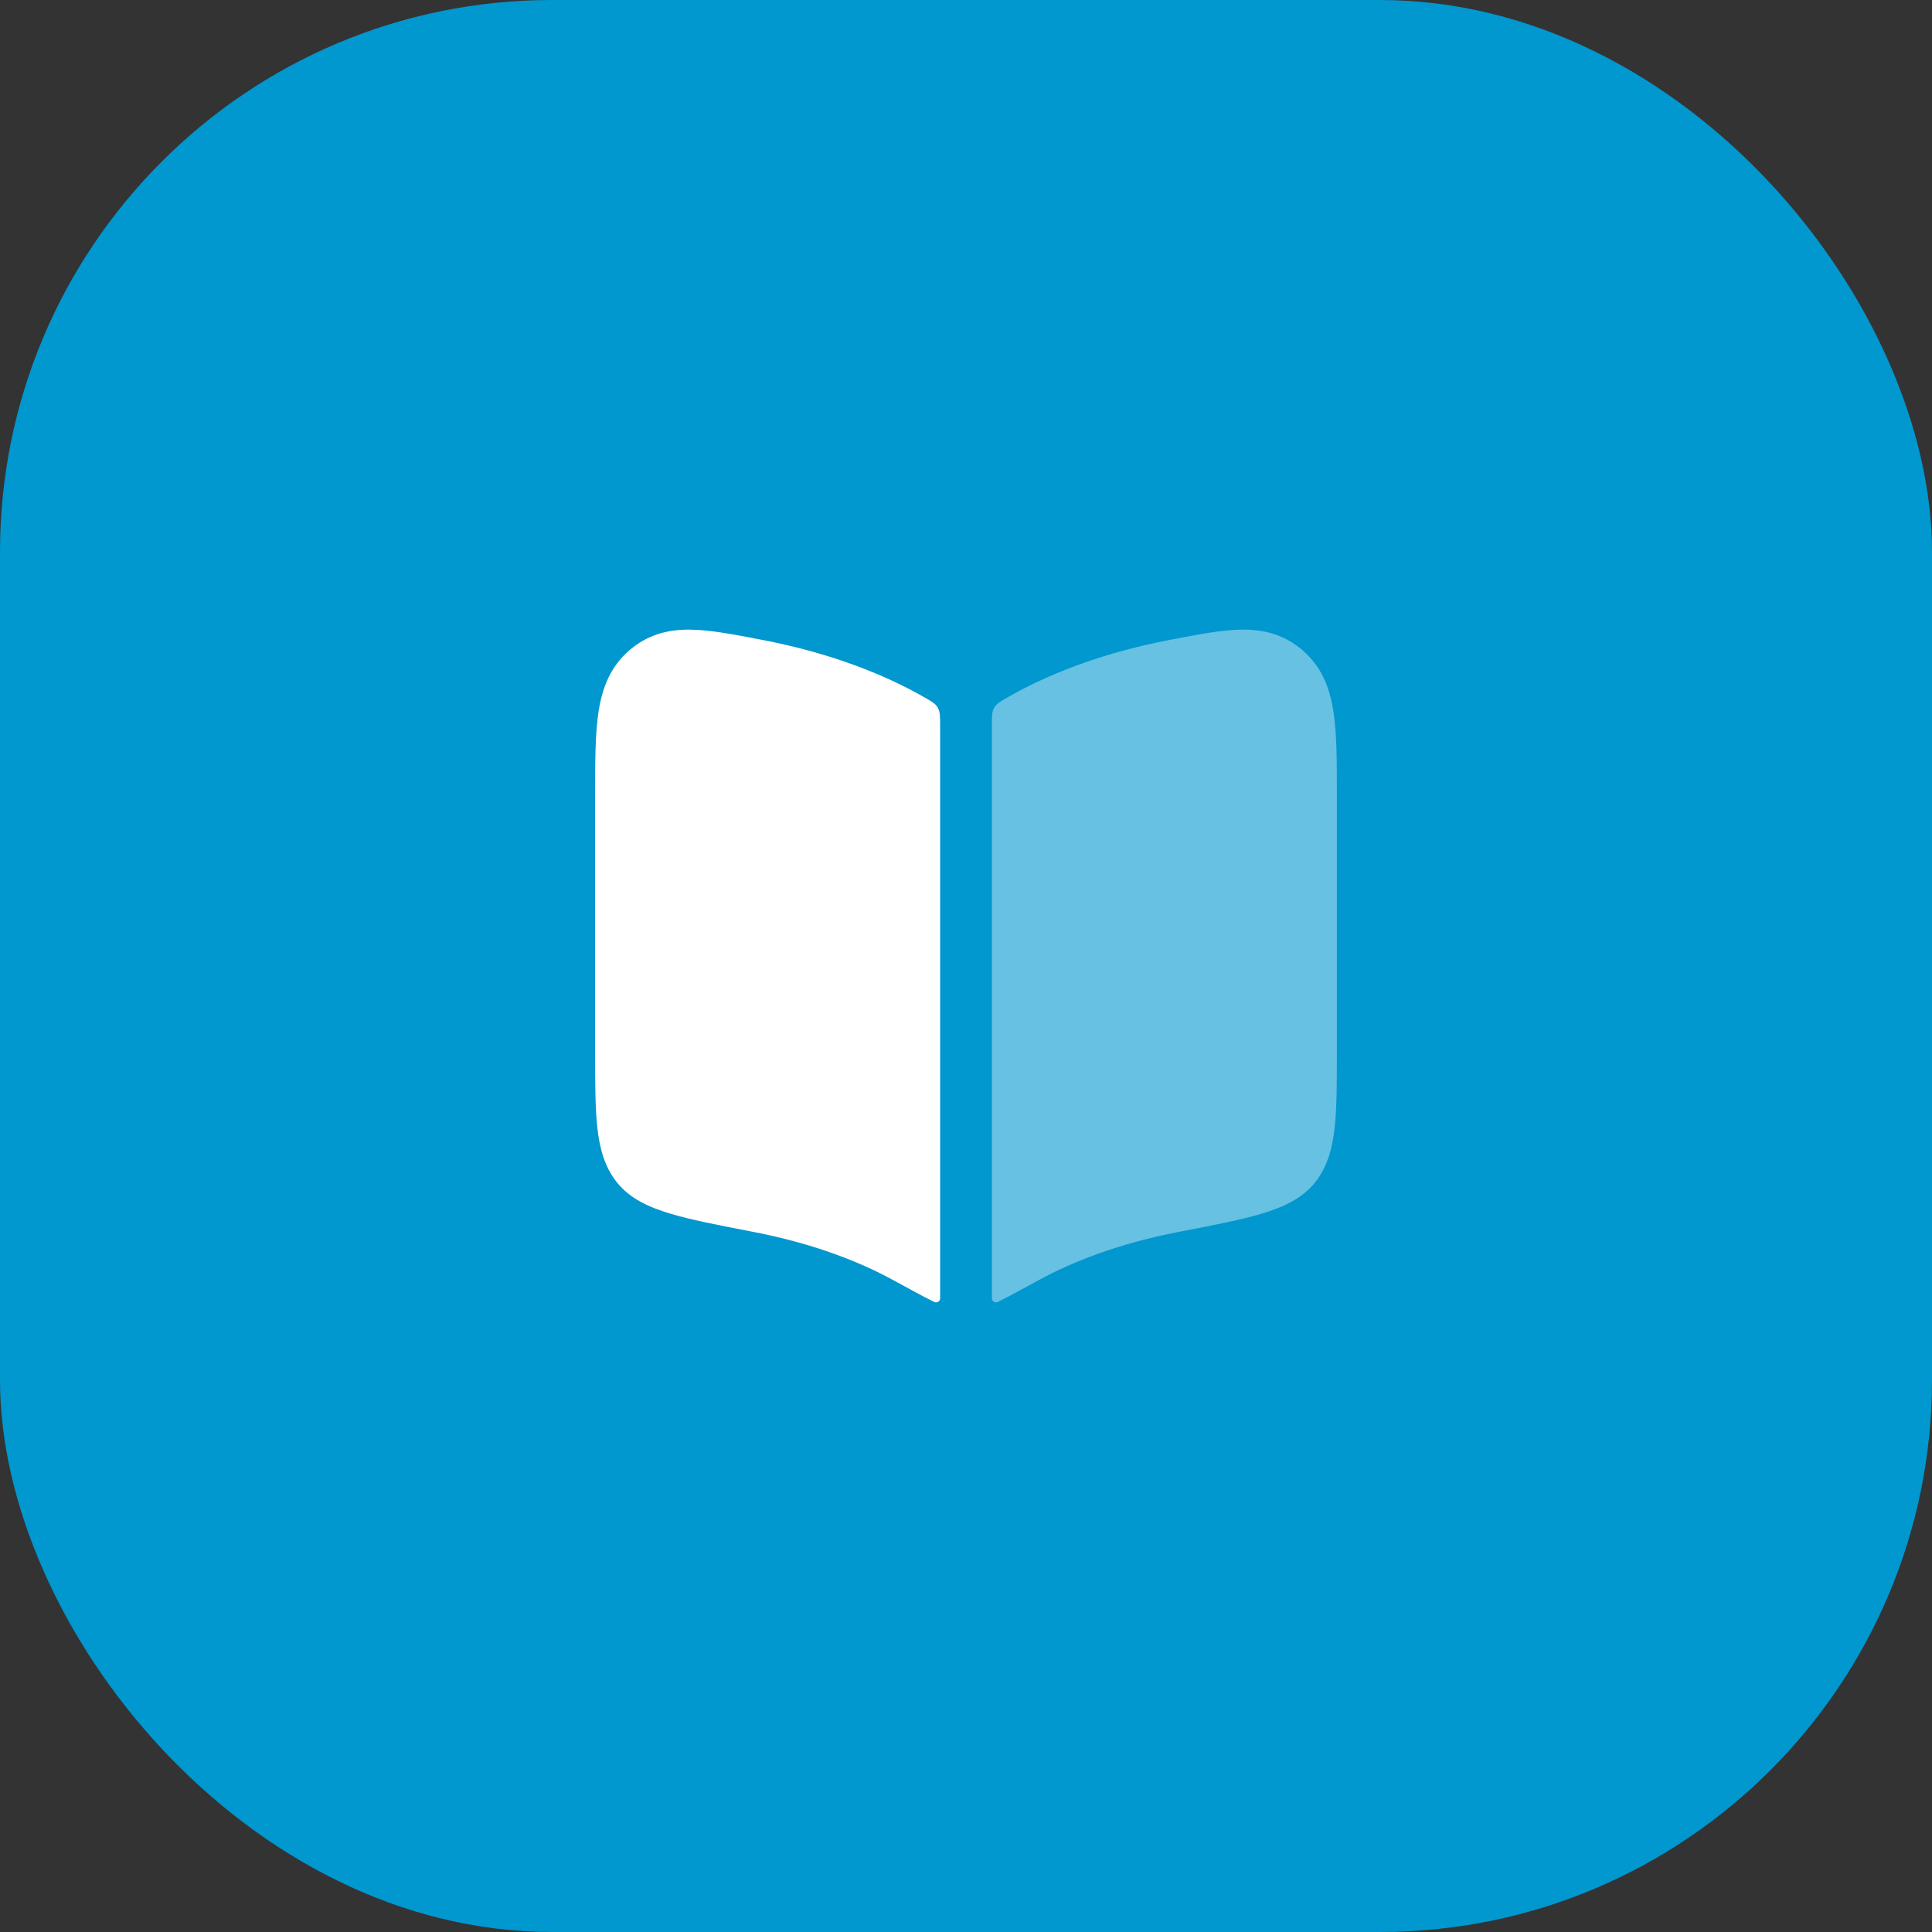 <svg width="56" height="56" viewBox="0 0 56 56" fill="none" xmlns="http://www.w3.org/2000/svg">
<rect x="0" y="0" width="56" height="56" fill="#333333" stroke="none"/>
<rect width="56" height="56" rx="16" fill="#0197CF"/>
<path d="M22.121 18.553L22.058 18.541C21.266 18.388 20.573 18.254 19.991 18.25C19.341 18.246 18.761 18.4 18.233 18.858C17.69 19.33 17.456 19.936 17.349 20.629C17.25 21.275 17.25 22.087 17.25 23.052L17.25 30.465C17.25 31.358 17.25 32.089 17.312 32.668C17.377 33.265 17.516 33.813 17.879 34.269C18.257 34.743 18.81 34.992 19.418 35.175C20.021 35.357 20.816 35.51 21.798 35.7L21.84 35.708C23.583 36.045 24.927 36.578 25.883 37.101L25.902 37.111C26.39 37.378 26.781 37.592 27.08 37.738C27.16 37.776 27.25 37.718 27.25 37.63V21.037C27.25 20.765 27.25 20.629 27.182 20.512C27.115 20.395 27.004 20.332 26.783 20.206C25.661 19.564 24.105 18.936 22.121 18.553Z" fill="white"/>
<path opacity="0.4" d="M29.217 20.206C28.996 20.332 28.885 20.395 28.818 20.512C28.75 20.629 28.75 20.765 28.75 21.037V37.63C28.75 37.718 28.84 37.776 28.92 37.738C29.219 37.592 29.61 37.378 30.098 37.111L30.117 37.101C31.073 36.578 32.417 36.045 34.16 35.708L34.201 35.7C35.184 35.511 35.979 35.357 36.582 35.175C37.19 34.992 37.743 34.743 38.121 34.269C38.484 33.813 38.623 33.265 38.688 32.668C38.75 32.089 38.75 31.358 38.75 30.465V23.052C38.75 22.087 38.75 21.275 38.651 20.629C38.544 19.936 38.31 19.33 37.767 18.858C37.239 18.4 36.658 18.246 36.009 18.25C35.427 18.254 34.734 18.388 33.942 18.541L33.879 18.553C31.895 18.936 30.339 19.564 29.217 20.206Z" fill="white"/>
</svg>
